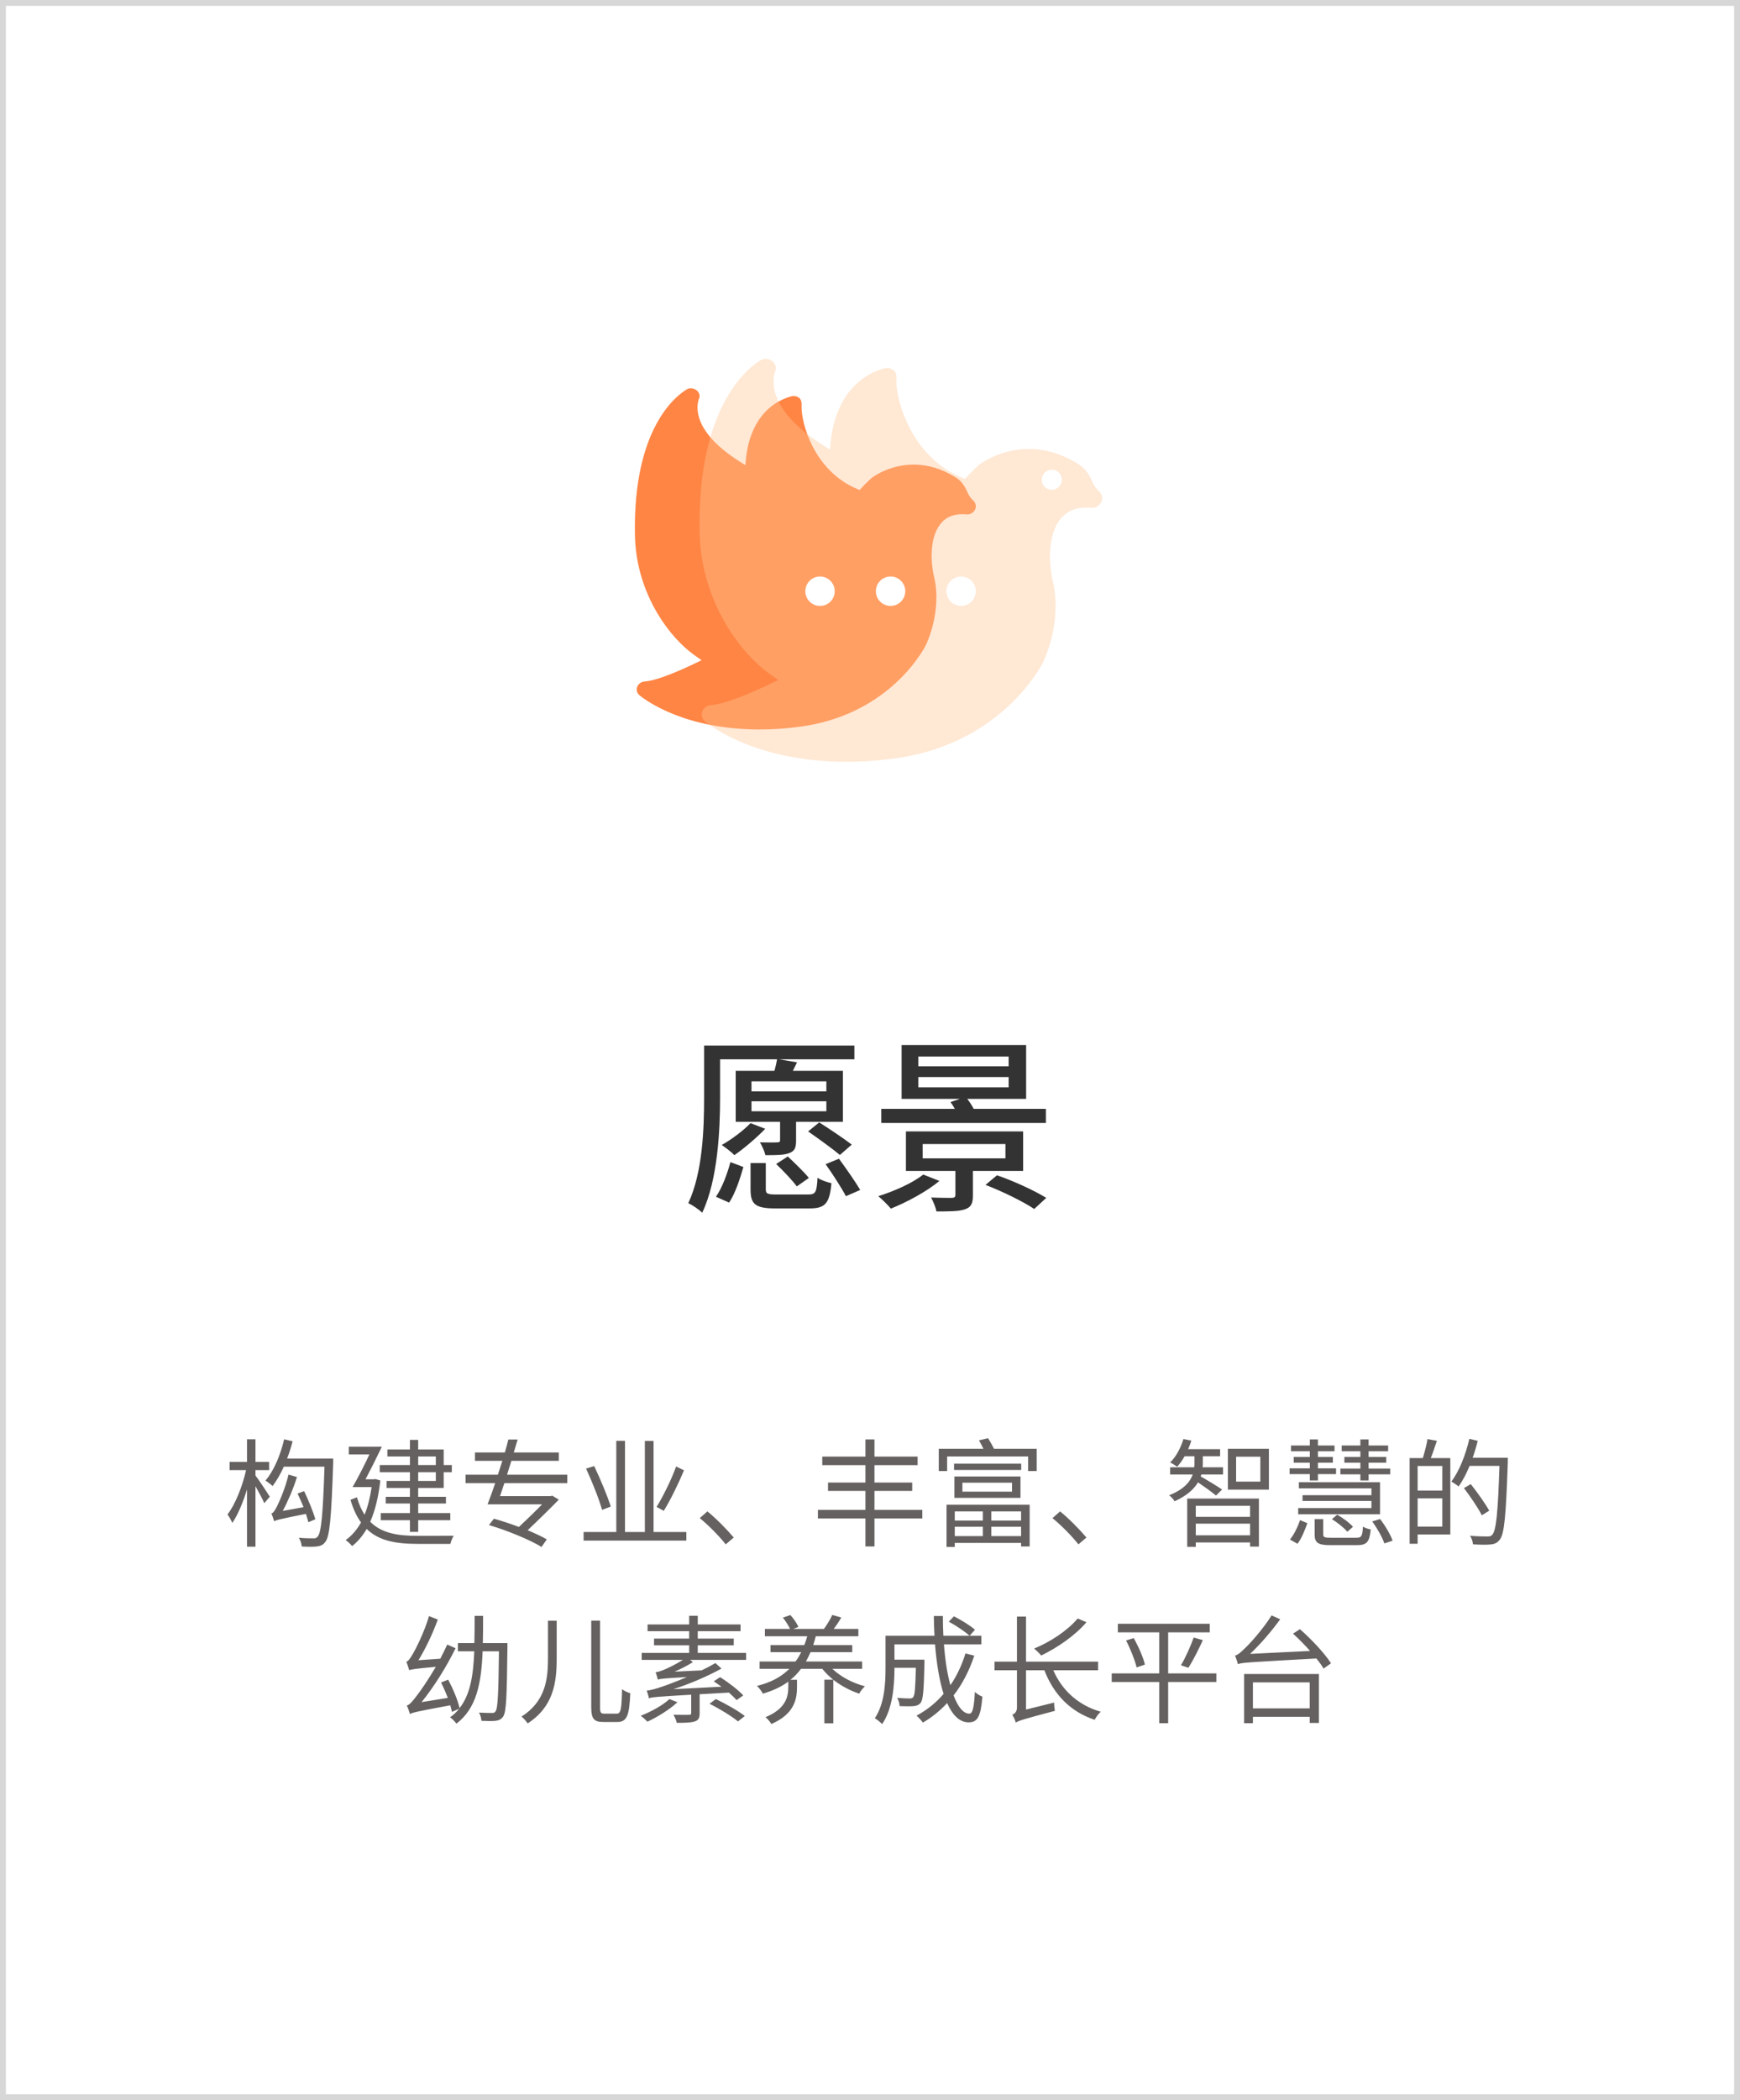 <svg width="296" height="357" viewBox="0 0 296 357" fill="none" xmlns="http://www.w3.org/2000/svg">
<rect x="0.5" y="0.5" width="295" height="356" fill="white" stroke="#D7D7D7"/>
<path d="M140.576 185.514H127.84V183.818H140.576V185.514ZM140.576 188.906H127.84V187.21H140.576V188.906ZM122.496 180.074H132.192C132.096 180.65 131.936 181.354 131.744 182.026H125.152V190.698H132.704V193.77C132.704 194.09 132.608 194.186 132.224 194.186C131.872 194.218 130.56 194.218 129.28 194.186C129.632 194.794 130.048 195.658 130.208 196.362C132.064 196.362 133.376 196.362 134.272 196.01C135.2 195.658 135.424 195.114 135.424 193.866V190.698H143.392V182.026H134.88L135.584 180.586L132.576 180.074H145.344V177.738H119.776V186.602C119.776 191.786 119.552 199.274 117.088 204.522C117.728 204.81 118.976 205.642 119.456 206.154C122.112 200.586 122.496 192.074 122.496 186.602V180.074ZM144.896 194.57C143.616 193.578 141.12 191.914 139.36 190.794L137.472 192.33C139.264 193.578 141.664 195.306 142.88 196.33L144.896 194.57ZM132.032 197.866C133.28 199.05 134.816 200.682 135.552 201.674L137.6 200.234C136.8 199.242 135.2 197.706 134.016 196.586L132.032 197.866ZM127.68 190.922C126.4 192.234 124.48 193.674 122.784 194.634C123.392 195.05 124.448 195.85 124.928 196.362C126.592 195.21 128.736 193.386 130.176 191.882L127.68 190.922ZM124.032 204.426C125.088 202.858 125.888 200.362 126.464 198.378L124.256 197.546C123.744 199.466 122.848 201.93 121.792 203.434L124.032 204.426ZM132.16 203.05C130.528 203.05 130.272 202.922 130.272 202.154V197.706H127.68V202.186C127.68 204.714 128.48 205.418 131.936 205.418H137.696C140.352 205.418 141.12 204.618 141.44 201.13C140.736 200.97 139.648 200.618 139.072 200.202C138.944 202.73 138.72 203.05 137.472 203.05H132.16ZM140.448 197.898C141.664 199.594 143.2 201.994 143.904 203.338L146.336 202.282C145.536 200.906 143.936 198.634 142.72 196.97L140.448 197.898ZM156.224 183.082H171.584V184.842H156.224V183.082ZM156.224 179.594H171.584V181.258H156.224V179.594ZM177.92 188.49H165.632C165.344 187.914 164.96 187.338 164.544 186.794H174.56V177.642H153.376V186.794H163.296L161.696 187.338C161.92 187.658 162.208 188.074 162.432 188.49H149.92V190.89H177.92V188.49ZM157.056 199.658C155.264 201.098 152.16 202.474 149.408 203.338C150.016 203.818 151.072 204.874 151.552 205.45C154.272 204.362 157.664 202.538 159.808 200.746L157.056 199.658ZM156.96 194.474H171.04V196.906H156.96V194.474ZM174.048 199.05V192.33H154.112V199.05H162.528V203.114C162.528 203.466 162.4 203.594 161.952 203.626C161.536 203.626 159.904 203.626 158.4 203.562C158.752 204.266 159.168 205.162 159.296 205.93C161.536 205.93 163.072 205.93 164.128 205.578C165.184 205.226 165.504 204.618 165.504 203.242V199.05H174.048ZM167.648 201.418C170.496 202.506 174.144 204.298 175.936 205.514L177.984 203.626C176.032 202.41 172.352 200.714 169.6 199.786L167.648 201.418Z" fill="#333333"/>
<path d="M43.46 249.902H45.78V248.502H43.46V244.662H42.02V248.502H39.06V249.902H41.86C41.26 252.622 40 255.782 38.7 257.442C38.98 257.802 39.34 258.442 39.52 258.882C40.44 257.542 41.34 255.402 42.02 253.182V262.922H43.46V252.642C44.02 253.642 44.68 254.862 44.96 255.522L45.9 254.422C45.54 253.842 43.98 251.482 43.46 250.822V249.902ZM53.64 258.262C53.32 257.062 52.48 255.042 51.74 253.482L50.62 253.882C50.94 254.582 51.32 255.402 51.64 256.202L48.1 256.842C48.98 255.202 49.88 253.102 50.52 251.082L49.08 250.662C48.56 252.962 47.44 255.442 47.1 256.102C46.78 256.742 46.48 257.202 46.16 257.282C46.34 257.642 46.56 258.322 46.64 258.602C47 258.382 47.64 258.222 52.04 257.342C52.22 257.882 52.36 258.362 52.46 258.762L53.64 258.262ZM56.68 247.942H48.84C49.2 247.002 49.52 246.002 49.78 245.002L48.34 244.662C47.7 247.362 46.6 250.002 45.16 251.682C45.52 251.902 46.12 252.362 46.38 252.602C47.06 251.682 47.72 250.582 48.28 249.322H55.2C54.94 257.462 54.64 260.502 54.06 261.182C53.84 261.442 53.66 261.522 53.3 261.502C52.88 261.502 51.92 261.502 50.84 261.402C51.12 261.822 51.3 262.442 51.32 262.882C52.3 262.942 53.3 262.962 53.88 262.882C54.54 262.802 54.96 262.642 55.36 262.082C56.1 261.102 56.36 258.042 56.68 248.702V247.942ZM74.14 247.582V249.042H71.14V247.582H74.14ZM74.14 251.742H71.14V250.262H74.14V251.742ZM69.74 249.042H64.6V250.262H69.74V251.742H65.76V252.942H69.74V254.442H65.62V255.582H69.74V257.202H64.78V258.422H69.74V260.402H71.14V258.422H76.6V257.202H71.14V255.582H75.86V254.442H71.14V252.942H75.48V250.262H76.86V249.042H75.48V246.402H71.14V244.762H69.74V246.402H65.9V247.582H69.74V249.042ZM63.86 251.422L63.6 251.462H62.18C63.06 249.802 64.12 247.682 64.96 245.922H59.34V247.242H62.84C61.94 249.162 60.84 251.322 59.98 252.782H63.22C62.96 254.582 62.56 256.142 62.02 257.482C61.5 256.682 61.06 255.702 60.72 254.522L59.62 254.962C60.1 256.542 60.68 257.802 61.42 258.802C60.7 260.062 59.82 261.082 58.8 261.802C59.14 262.002 59.66 262.522 59.9 262.822C60.84 262.082 61.66 261.122 62.38 259.902C64.44 261.922 67.34 262.442 71.04 262.442H76.62C76.7 262.042 76.96 261.402 77.18 261.062C76.16 261.082 71.86 261.082 71.08 261.082C67.68 261.082 64.92 260.642 62.98 258.682C63.8 256.822 64.38 254.502 64.7 251.662L63.86 251.422ZM96.5 252.122V250.682H86.26C86.5 249.902 86.74 249.102 87 248.322H95.06V246.902H87.4C87.64 246.142 87.86 245.402 88.06 244.702H86.48C86.32 245.402 86.1 246.142 85.88 246.902H80.8V248.322H85.46C85.22 249.102 84.96 249.902 84.7 250.682H79.2V252.122H84.24C83.78 253.462 83.34 254.722 82.94 255.722H92.22C91.1 256.882 89.62 258.302 88.28 259.562C86.82 259.022 85.34 258.522 84.02 258.162L83.18 259.242C86.24 260.142 90.18 261.762 92.12 262.962L93.02 261.682C92.18 261.182 91.04 260.662 89.76 260.122C91.6 258.382 93.62 256.402 95.06 254.922L93.94 254.242L93.68 254.322H85.06C85.3 253.642 85.54 252.902 85.8 252.122H96.5ZM115.02 249.282C114.24 251.482 112.8 254.362 111.7 256.162L112.92 256.822C114.06 254.982 115.4 252.222 116.36 249.942L115.02 249.282ZM103.9 256.102C103.36 254.362 102.14 251.442 101.08 249.222L99.7 249.642C100.74 251.902 101.94 254.902 102.42 256.662L103.9 256.102ZM111.18 260.422V244.942H109.7V260.422H106.32V244.922H104.84V260.422H99.28V261.882H116.76V260.422H111.18ZM124.82 261.362C123.58 259.902 121.78 258.082 120.34 256.922L119.04 258.062C120.46 259.222 122.18 260.922 123.46 262.522L124.82 261.362ZM156.9 256.662H148.76V253.442H155.18V252.022H148.76V249.062H156.1V247.602H148.76V244.682H147.22V247.602H139.88V249.062H147.22V252.022H140.86V253.442H147.22V256.662H139.14V258.122H147.22V262.882H148.76V258.122H156.9V256.662ZM167.2 256.922V258.482H162.42V256.922H167.2ZM173.7 258.482H168.64V256.922H173.7V258.482ZM168.64 261.122V259.522H173.7V261.122H168.64ZM162.42 259.522H167.2V261.122H162.42V259.522ZM161.02 262.962H162.42V262.282H173.7V262.882H175.16V255.782H161.02V262.962ZM173.72 248.802H162.3V249.882H173.72V248.802ZM163.72 252.042H172.16V253.562H163.72V252.042ZM173.6 254.622V250.982H162.36V254.622H173.6ZM169.1 246.282C168.84 245.762 168.44 245.042 168.08 244.482L166.54 244.842C166.8 245.282 167.06 245.802 167.3 246.282H159.7V250.062H161.12V247.582H174.9V250.062H176.36V246.282H169.1ZM184.82 261.362C183.58 259.902 181.78 258.082 180.34 256.922L179.04 258.062C180.46 259.222 182.18 260.922 183.46 262.522L184.82 261.362ZM207.9 253.202C207.34 252.802 205.04 251.402 204.26 250.982C204.3 250.862 204.34 250.762 204.36 250.642H208.06V249.422H204.58C204.62 249.162 204.62 248.942 204.62 248.702V247.542H207.56V246.342H202.12C202.32 245.862 202.52 245.382 202.66 244.882L201.32 244.622C200.86 246.122 200.08 247.622 199.06 248.602C199.4 248.762 199.98 249.122 200.26 249.322C200.7 248.842 201.14 248.222 201.52 247.542H203.2V248.702C203.2 248.942 203.2 249.162 203.16 249.422H199.06V250.642H202.9C202.48 251.862 201.42 253.182 198.88 254.182C199.22 254.402 199.64 254.882 199.82 255.202C201.92 254.242 203.12 253.122 203.8 251.982C204.8 252.662 206.28 253.722 206.86 254.222L207.9 253.202ZM212.66 255.962V257.842H203.42V255.962H212.66ZM203.42 260.982V259.002H212.66V260.982H203.42ZM201.96 262.942H203.42V262.202H212.66V262.902H214.16V254.742H201.96V262.942ZM214.4 251.862H210.28V247.622H214.4V251.862ZM208.88 246.282V253.222H215.86V246.282H208.88ZM231.42 251.662H232.82V250.622H236.5V249.642H232.82V248.642H235.82V247.662H232.82V246.702H236.14V245.722H232.82V244.682H231.42V245.722H228.24V246.702H231.42V247.662H228.7V248.642H231.42V249.642H228.02V250.622H231.42V251.662ZM234.76 251.962H220.96V253.002H233.3V254.162H221.58V255.142H233.3V256.362H220.84V257.402H234.76V251.962ZM226.58 258.242C227.56 258.842 228.68 259.742 229.2 260.382L230.16 259.542C229.6 258.882 228.44 258.022 227.48 257.482L226.58 258.242ZM222.82 251.662H224.2V250.582H227.28V249.602H224.2V248.642H226.74V247.662H224.2V246.702H227.02V245.722H224.2V244.682H222.82V245.722H219.62V246.702H222.82V247.662H220.08V248.642H222.82V249.602H219.38V250.582H222.82V251.662ZM220.72 262.422C221.44 261.502 222 260.042 222.4 258.922L221.16 258.402C220.8 259.462 220.16 260.842 219.44 261.702L220.72 262.422ZM226.52 261.402C225.3 261.402 225.1 261.322 225.1 260.822V258.242H223.64V260.842C223.64 262.282 224.22 262.662 226.44 262.662H230.78C232.52 262.662 232.98 262.142 233.18 259.982C232.76 259.922 232.18 259.722 231.86 259.502C231.76 261.182 231.6 261.402 230.68 261.402H226.52ZM233.44 258.622C234.28 259.782 235.16 261.342 235.5 262.362L236.9 261.902C236.56 260.882 235.64 259.342 234.78 258.222L233.44 258.622ZM245.36 253.382H241.16V249.202H245.36V253.382ZM241.16 259.502V254.702H245.36V259.502H241.16ZM242.84 244.622C242.7 245.562 242.34 246.902 242.04 247.862H239.8V262.422H241.16V260.842H246.72V247.862H243.4C243.74 247.002 244.1 245.902 244.44 244.922L242.84 244.622ZM256.5 247.802H250.52C250.86 246.862 251.14 245.902 251.38 244.922L249.96 244.582C249.32 247.322 248.24 250.082 246.9 251.842C247.22 252.042 247.86 252.442 248.12 252.682C248.82 251.742 249.44 250.522 250 249.182H255.08C254.82 257.142 254.52 260.182 253.86 260.882C253.66 261.142 253.44 261.182 253.04 261.182C252.58 261.182 251.38 261.182 250.08 261.062C250.36 261.482 250.54 262.082 250.58 262.522C251.7 262.582 252.84 262.622 253.54 262.542C254.22 262.482 254.68 262.302 255.12 261.742C255.92 260.762 256.18 257.682 256.5 248.562V247.802ZM253.34 256.802C252.7 255.622 251.32 253.702 250.2 252.282L249.04 252.962C250.14 254.402 251.48 256.382 252.08 257.582L253.34 256.802ZM86.32 279.302H82.14C82.18 277.842 82.18 276.302 82.18 274.682H80.74C80.74 276.302 80.74 277.842 80.7 279.302H77.9V280.702H80.68C80.52 284.782 80 288.062 78.18 290.362C77.9 289.062 77.06 287.062 76.24 285.522L75.04 286.002C75.42 286.802 75.84 287.722 76.18 288.622L71.72 289.342C73.78 286.782 75.84 283.542 77.5 280.182L76.08 279.562C75.72 280.362 75.3 281.182 74.9 281.962L71.18 282.222C72.4 280.242 73.6 277.722 74.48 275.302L72.98 274.722C72.2 277.402 70.72 280.322 70.28 281.062C69.82 281.842 69.48 282.382 69.12 282.482C69.3 282.882 69.52 283.622 69.62 283.922V283.902C69.98 283.782 70.56 283.662 74.14 283.342C72.82 285.582 71.5 287.482 70.98 288.142C70.22 289.142 69.68 289.822 69.2 289.922C69.4 290.322 69.66 291.042 69.74 291.362C70.22 291.102 70.96 290.922 76.6 289.882C76.72 290.302 76.82 290.682 76.88 291.002L78.12 290.462C77.68 291.002 77.18 291.502 76.56 291.922C76.9 292.122 77.4 292.662 77.64 293.002C81.04 290.422 81.88 286.242 82.1 280.702H84.88C84.8 287.842 84.68 290.362 84.32 290.882C84.16 291.142 83.98 291.202 83.66 291.182C83.3 291.182 82.46 291.182 81.48 291.122C81.72 291.502 81.88 292.102 81.9 292.522C82.82 292.562 83.74 292.582 84.3 292.522C84.86 292.442 85.26 292.282 85.6 291.782C86.14 290.982 86.22 288.302 86.32 280.042V279.302ZM100.58 275.482V290.182C100.58 292.182 101.04 292.722 102.66 292.722H105.02C106.72 292.722 107.06 291.462 107.22 287.822C106.8 287.722 106.22 287.442 105.82 287.142C105.74 290.442 105.64 291.302 104.92 291.302H102.84C102.2 291.302 102.08 291.142 102.08 290.202V275.482H100.58ZM93.22 275.502V281.942C93.22 285.522 92.76 289.222 88.72 291.802C89.06 292.062 89.56 292.642 89.76 292.962C94.18 290.102 94.7 285.982 94.7 281.942V275.502H93.22ZM113.88 288.822C112.7 289.922 110.76 290.962 109 291.662C109.32 291.882 109.88 292.382 110.14 292.662C111.84 291.882 113.88 290.622 115.24 289.362L113.88 288.822ZM120.7 289.622C122.4 290.462 124.52 291.762 125.54 292.622L126.7 291.702C125.58 290.822 123.42 289.602 121.78 288.822L120.7 289.622ZM118.7 280.982V279.682H124.82V278.542H118.7V277.282H125.98V276.142H118.7V274.662H117.24V276.142H110.16V277.282H117.24V278.542H111.26V279.682H117.24V280.982H109.16V282.162H116.18C114.84 283.002 113.4 283.662 112.9 283.862C112.36 284.082 111.9 284.222 111.52 284.262C111.66 284.582 111.86 285.262 111.9 285.522C112.28 285.382 112.84 285.302 116.86 285.082C115.04 285.842 113.46 286.442 112.78 286.662C111.58 287.082 110.7 287.322 110.02 287.382C110.16 287.742 110.34 288.402 110.38 288.682C110.92 288.502 111.68 288.422 117.58 288.082V291.202C117.58 291.422 117.5 291.502 117.16 291.502C116.86 291.522 115.8 291.522 114.56 291.482C114.8 291.882 115.04 292.422 115.12 292.862C116.6 292.862 117.56 292.842 118.2 292.622C118.84 292.402 119.02 292.022 119.02 291.242V288.002L124 287.722C124.52 288.182 124.98 288.622 125.3 289.002L126.44 288.202C125.6 287.282 123.88 285.962 122.5 285.102L121.42 285.802C121.84 286.082 122.3 286.402 122.74 286.722L114.56 287.142C117.3 286.242 120.08 285.082 122.74 283.642L121.7 282.702C120.96 283.142 120.16 283.562 119.36 283.942L114.76 284.162C115.82 283.702 116.88 283.162 117.88 282.542L117.4 282.162H126.92V280.982H118.7ZM146.66 283.682V282.442H137.1C137.38 281.942 137.64 281.402 137.88 280.842H144.98V279.642H138.34C138.5 279.162 138.64 278.662 138.78 278.142H146.02V276.902H141.82C142.26 276.342 142.72 275.642 143.12 274.962L141.58 274.522C141.28 275.222 140.66 276.222 140.16 276.902H134.94L135.82 276.562C135.58 275.982 135.02 275.162 134.46 274.542L133.18 274.982C133.64 275.542 134.14 276.342 134.4 276.902H130.12V278.142H137.32C137.18 278.662 137.02 279.162 136.82 279.642H131.08V280.842H136.3C136.02 281.402 135.7 281.962 135.32 282.442H129.22V283.682H134.28C132.9 285.062 131.1 286.022 128.78 286.582C129.12 286.922 129.56 287.482 129.78 287.902C131.48 287.402 132.9 286.742 134.1 285.862V286.762C134.1 288.342 133.76 290.442 130.22 291.902C130.56 292.162 131.02 292.702 131.22 293.062C135.14 291.362 135.58 288.822 135.58 286.802V285.542H134.48C135.16 285.002 135.76 284.362 136.26 283.682H139.88C140.42 284.342 141.04 284.962 141.74 285.522H140.24V292.942H141.76V285.542C143.06 286.562 144.6 287.382 146.16 287.902C146.36 287.502 146.82 286.942 147.14 286.642C145.06 286.122 143 285.022 141.6 283.682H146.66ZM161.4 275.662C162.66 276.342 164.18 277.362 164.94 278.062L165.86 277.042C165.08 276.342 163.52 275.382 162.28 274.762L161.4 275.662ZM164.24 281.062C163.62 283.082 162.76 284.882 161.68 286.462C161.14 284.562 160.78 282.182 160.58 279.522H166.94V278.062H160.48C160.42 276.982 160.4 275.862 160.4 274.702H158.86C158.88 275.842 158.9 276.962 158.98 278.062H150.64V283.642C150.64 286.222 150.46 289.642 148.82 292.082C149.16 292.262 149.8 292.782 150.06 293.082C151.86 290.482 152.16 286.462 152.16 283.662V283.502H155.8C155.72 286.942 155.62 288.202 155.34 288.502C155.22 288.682 155.02 288.722 154.74 288.722C154.4 288.722 153.54 288.702 152.62 288.622C152.86 289.002 153.02 289.562 153.04 290.022C154.02 290.062 154.92 290.062 155.42 290.022C155.98 289.962 156.32 289.822 156.62 289.442C157.04 288.922 157.16 287.242 157.26 282.762V282.122H152.16V279.522H159.06C159.32 282.742 159.8 285.682 160.52 287.942C159.24 289.442 157.7 290.682 155.92 291.642C156.26 291.922 156.78 292.522 157 292.822C158.54 291.922 159.92 290.802 161.12 289.502C162.04 291.562 163.24 292.782 164.78 292.782C166.3 292.782 166.84 291.802 167.12 288.402C166.72 288.282 166.18 287.942 165.84 287.602C165.7 290.262 165.46 291.302 164.9 291.302C163.88 291.302 162.96 290.162 162.22 288.202C163.7 286.302 164.88 284.022 165.74 281.442L164.24 281.062ZM183.34 275.122C181.6 277.182 178.72 279.082 175.92 280.242C176.28 280.522 176.88 281.102 177.12 281.422C179.84 280.102 182.86 278.062 184.82 275.762L183.34 275.122ZM186.8 283.922V282.462H174.54V274.802H173V282.462H169.18V283.922H173V290.282C173 291.062 172.52 291.342 172.2 291.502C172.44 291.822 172.7 292.442 172.8 292.822C173.28 292.502 174.02 292.262 179.46 290.822C179.38 290.482 179.32 289.862 179.32 289.422L174.54 290.602V283.922H177.66C179.26 288.042 182.08 290.982 186.22 292.342C186.44 291.922 186.88 291.282 187.26 290.982C183.44 289.882 180.66 287.342 179.18 283.922H186.8ZM206.92 284.462H198.72V277.482H205.8V276.022H190.16V277.482H197.2V284.462H189.12V285.922H197.2V292.922H198.72V285.922H206.92V284.462ZM191.56 278.862C192.32 280.322 193.08 282.262 193.36 283.442L194.76 282.962C194.5 281.782 193.68 279.902 192.86 278.462L191.56 278.862ZM202.16 283.502C202.94 282.302 203.9 280.402 204.62 278.802L203.06 278.362C202.56 279.802 201.64 281.842 200.9 283.082L202.16 283.502ZM222.8 285.982V290.402H213.14V285.982H222.8ZM211.64 292.922H213.14V291.842H222.8V292.882H224.36V284.562H211.64V292.922ZM219.96 277.702C220.92 278.562 221.94 279.602 222.86 280.642L212.66 281.142C214.42 279.482 216.2 277.422 217.78 275.262L216.32 274.602C214.76 277.082 212.44 279.602 211.72 280.242C211.06 280.902 210.54 281.342 210.1 281.422C210.26 281.822 210.52 282.562 210.58 282.882C211.36 282.602 212.52 282.562 223.94 281.922C224.44 282.542 224.86 283.122 225.16 283.642L226.42 282.742C225.38 281.082 223.08 278.642 221.14 276.942L219.96 277.702Z" fill="#3F3A39" fill-opacity="0.8"/>
<rect x="108" y="54" width="80" height="80" fill="white"/>
<path d="M129.187 124C116.589 124 109.989 119.165 108.793 118.196C108.363 117.832 108.2 117.259 108.393 116.774C108.566 116.278 109.027 115.929 109.603 115.847L109.631 115.847C112.068 115.689 116.898 113.426 118.862 112.46L119.337 112.226L118.701 111.777C118.195 111.419 117.715 111.082 117.315 110.749C113.117 107.372 108.165 100.157 108.012 90.922C107.656 72.413 115.351 67.04 116.897 66.151C117.091 66.05 117.308 65.999 117.527 66C117.875 66 118.225 66.128 118.512 66.359C119.001 66.734 119.142 67.366 118.864 67.9L118.828 67.968V68.023C118.683 68.473 118.377 69.857 119.225 71.818C120.235 74.146 122.699 76.556 126.352 78.789L126.799 79.062L126.843 78.548C126.925 77.613 127.067 76.367 127.452 75.015C128.601 71.016 131.074 68.371 134.604 67.368C134.735 67.331 134.87 67.312 135.007 67.312C135.391 67.312 135.761 67.456 136.023 67.706C136.366 68.035 136.388 68.569 136.36 69.096C136.282 71.812 138.432 80.186 146.039 83.206L146.256 83.292L146.407 83.117C146.828 82.627 147.44 82.01 148.177 81.333L148.212 81.299C148.23 81.286 151.109 78.974 155.438 78.974C157.868 78.974 160.274 79.71 162.59 81.161C163.689 81.863 164.1 82.692 164.4 83.298L164.459 83.412C164.674 83.916 164.907 84.459 165.605 85.127C166.032 85.536 166.123 86.186 165.827 86.706C165.56 87.154 165.067 87.448 164.575 87.448C164.523 87.448 164.47 87.444 164.419 87.437C164.184 87.416 163.949 87.405 163.714 87.405C162.216 87.405 161.033 87.881 160.198 88.819C158.188 91.005 158.234 95.131 158.887 97.999C160.319 104.014 157.517 109.634 157.488 109.69L157.493 109.683C157.486 109.695 157.477 109.711 157.467 109.731C156.826 110.969 150.758 121.873 135.406 123.615C133.368 123.874 131.335 124 129.187 124Z" fill="#FF8544"/>
<g filter="url(#filter0_b_454_47)">
<path fill-rule="evenodd" clip-rule="evenodd" d="M119.937 122.635C121.348 123.779 129.142 129.488 144.018 129.488C146.554 129.488 148.955 129.34 151.362 129.033C169.49 126.976 176.654 114.1 177.412 112.639C177.422 112.619 177.431 112.602 177.439 112.588L177.442 112.582L177.437 112.59C177.471 112.524 180.779 105.888 179.089 98.785C178.318 95.399 178.263 90.527 180.636 87.945C181.622 86.837 183.019 86.275 184.788 86.275C185.066 86.276 185.344 86.289 185.621 86.314C185.682 86.322 185.743 86.326 185.805 86.326C186.386 86.326 186.968 85.979 187.284 85.45C187.634 84.836 187.525 84.069 187.021 83.586C186.198 82.797 185.922 82.156 185.668 81.561L185.599 81.425C185.244 80.71 184.758 79.731 183.461 78.902C180.727 77.189 177.886 76.32 175.016 76.32C169.949 76.32 166.563 79.003 166.485 79.065L166.484 79.066L166.442 79.106C165.572 79.905 164.849 80.634 164.352 81.212L164.174 81.419L163.918 81.317C154.935 77.751 152.396 67.863 152.488 64.656C152.521 64.033 152.495 63.403 152.09 63.014C151.781 62.719 151.344 62.549 150.89 62.549C150.729 62.549 150.569 62.571 150.414 62.615C146.247 63.8 143.327 66.923 141.97 71.645C141.515 73.241 141.347 74.713 141.251 75.817L141.198 76.424L140.67 76.102C136.357 73.465 133.447 70.619 132.255 67.87C131.254 65.554 131.615 63.92 131.786 63.389V63.324L131.828 63.244C132.157 62.613 131.99 61.867 131.413 61.425C131.074 61.151 130.661 61 130.25 61C129.991 60.998 129.735 61.06 129.506 61.178C127.68 62.228 118.594 68.573 119.014 90.429C119.195 101.333 125.042 109.853 129.999 113.841C130.469 114.231 131.03 114.627 131.623 115.045L131.636 115.054L132.388 115.585L131.826 115.861C129.507 117.002 123.804 119.674 120.926 119.86L120.893 119.861C120.213 119.957 119.668 120.369 119.464 120.955C119.236 121.528 119.429 122.205 119.937 122.635ZM178.927 83.258C179.873 83.258 180.639 82.492 180.639 81.546C180.639 80.6 179.873 79.834 178.927 79.834C177.981 79.834 177.215 80.6 177.215 81.546C177.215 82.492 177.981 83.258 178.927 83.258Z" fill="#FFC794" fill-opacity="0.4"/>
</g>
<circle cx="139.5" cy="100.5" r="2.5" fill="white"/>
<circle cx="151.5" cy="100.5" r="2.5" fill="white"/>
<circle cx="163.5" cy="100.5" r="2.5" fill="white"/>
<defs>
<filter id="filter0_b_454_47" x="111" y="53" width="84.488" height="84.488" filterUnits="userSpaceOnUse" color-interpolation-filters="sRGB">
<feFlood flood-opacity="0" result="BackgroundImageFix"/>
<feGaussianBlur in="BackgroundImageFix" stdDeviation="4"/>
<feComposite in2="SourceAlpha" operator="in" result="effect1_backgroundBlur_454_47"/>
<feBlend mode="normal" in="SourceGraphic" in2="effect1_backgroundBlur_454_47" result="shape"/>
</filter>
</defs>
</svg>
